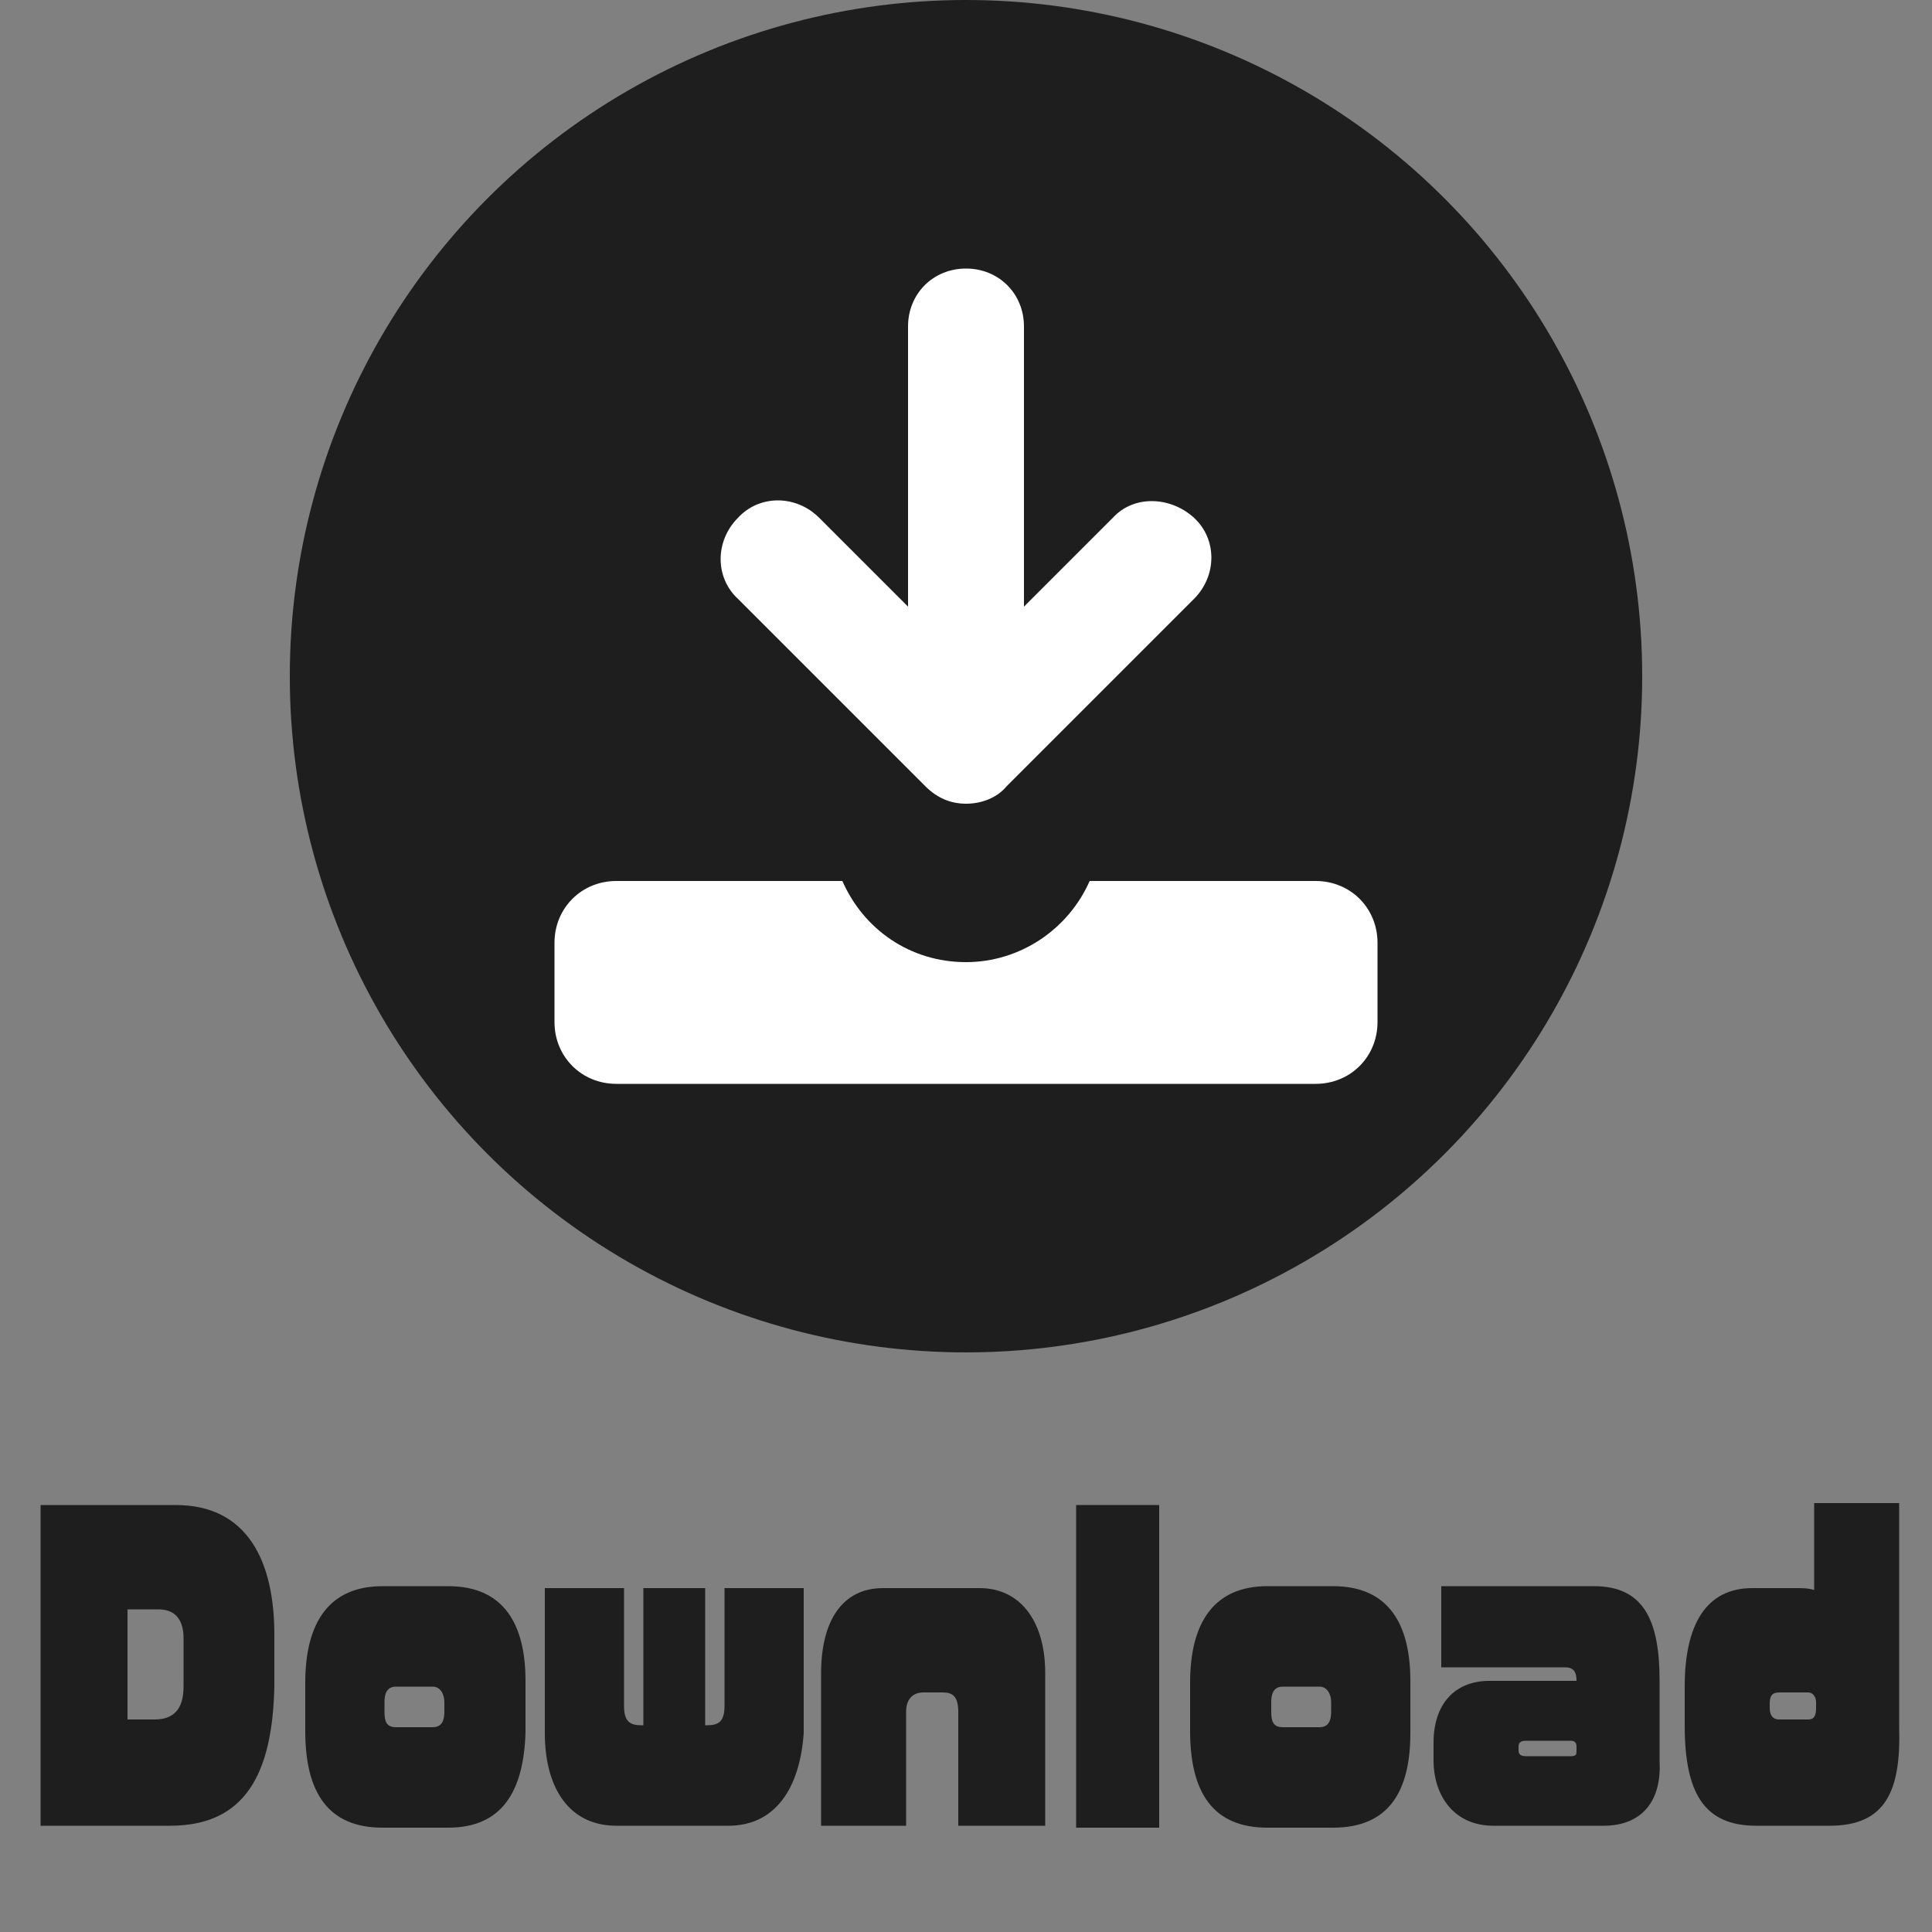 <?xml version="1.0" encoding="utf-8"?>
<!-- Generator: Adobe Illustrator 27.5.0, SVG Export Plug-In . SVG Version: 6.00 Build 0)  -->
<svg version="1.1" id="レイヤー_1" xmlns="http://www.w3.org/2000/svg" xmlns:xlink="http://www.w3.org/1999/xlink" x="0px"
	 y="0px" viewBox="0 0 100 100" style="enable-background:new 0 0 100 100;" xml:space="preserve">
<rect x="0" y="0" width="100" height="100" fill="#808080" stroke="none"/>
<style type="text/css">
	.st0{fill:#1E1E1E;}
	.st1{fill:#FFFFFF;}
	.st2{enable-background:new    ;}
</style>
<g>
	<g>
		<circle class="st0" cx="50" cy="35" r="35"/>
		<g>
			<path class="st1" d="M47.9,40.7c0.6,0.6,1.3,0.9,2.1,0.9s1.6-0.3,2.1-0.9l9.7-9.7c1.2-1.2,1.2-3.1,0-4.2s-3.1-1.2-4.2,0l0,0
				L53,31.4V16.9c0-1.7-1.3-3-3-3s-3,1.3-3,3v14.5l-4.6-4.6c-1.2-1.2-3.1-1.2-4.2,0C37,28,37,29.9,38.2,31L47.9,40.7z"/>
			<path class="st1" d="M68.1,45.6H56.4c-1.1,2.5-3.6,4.2-6.4,4.2c-2.9,0-5.3-1.7-6.4-4.2H31.9c-1.8,0-3.2,1.4-3.2,3.2v4.1
				c0,1.8,1.4,3.2,3.2,3.2h36.2c1.8,0,3.2-1.4,3.2-3.2v-4.1C71.3,47,69.9,45.6,68.1,45.6z"/>
		</g>
	</g>
</g>
<g class="st2">
	<path class="st0" d="M8.8,94.5H2.1l0-16.6h7c3.7,0,5.1,2.9,5.1,6.7v2.7C14.1,91.8,12.7,94.5,8.8,94.5z M9.5,84.8
		c0-0.8-0.3-1.5-1.3-1.5H6.6V89H8c1.2,0,1.5-0.8,1.5-1.7V84.8z"/>
	<path class="st0" d="M23.2,94.6h-3.4c-2.8,0-4-1.8-4-5v-2.5c0-3.2,1.3-5,4-5h3.4c2.9,0,4,2,4,4.9v2.7C27.1,92.7,26,94.6,23.2,94.6z
		 M23,88.1c0-0.4-0.2-0.8-0.6-0.8h-1.9c-0.5,0-0.6,0.4-0.6,0.8v0.5c0,0.5,0.1,0.8,0.6,0.8h1.9c0.5,0,0.6-0.4,0.6-0.8V88.1z"/>
	<path class="st0" d="M37.7,94.5h-5.8c-2.4,0-3.7-1.9-3.7-4.8v-7.5h4.1v6.1c0,0.8,0.3,1,0.9,1h0.1v-7.1h3.2v7.1h0.1
		c0.6,0,0.9-0.2,0.9-1v-6.1h4.1v7.5C41.4,92.6,40.1,94.5,37.7,94.5z"/>
	<path class="st0" d="M49.6,94.5v-5.9c0-0.8-0.3-1-0.8-1h-1c-0.6,0-0.9,0.4-0.9,1v5.9h-4.4v-7.9c0-2.7,1.1-4.4,3.2-4.4h5
		c2.1,0,3.4,1.7,3.4,4.4v7.9H49.6z"/>
	<path class="st0" d="M55.7,94.5V77.9H60v16.7H55.7z"/>
	<path class="st0" d="M69,94.6h-3.4c-2.8,0-4-1.8-4-5v-2.5c0-3.2,1.3-5,4-5H69c2.9,0,4,2,4,4.9v2.7C73,92.7,71.9,94.6,69,94.6z
		 M68.9,88.1c0-0.4-0.2-0.8-0.6-0.8h-1.9c-0.5,0-0.6,0.4-0.6,0.8v0.5c0,0.5,0.1,0.8,0.6,0.8h1.9c0.5,0,0.6-0.4,0.6-0.8V88.1z"/>
	<path class="st0" d="M83,94.5h-5.7c-2,0-3.1-1.5-3.1-3.4v-0.9c0-2,1.1-3.2,2.9-3.2h4.5c0-0.4-0.1-0.7-0.6-0.7h-6.4v-4.2h7.9
		c2.6,0,3.4,1.8,3.4,4.9v4.2C86,93.2,85,94.5,83,94.5z M81.6,90.4c0-0.2-0.1-0.3-0.3-0.3h-2.3c-0.3,0-0.4,0.1-0.4,0.3v0.2
		c0,0.2,0.1,0.3,0.4,0.3h2.3c0.3,0,0.3-0.1,0.3-0.3V90.4z"/>
	<path class="st0" d="M94.7,94.5h-3.8c-2.7,0-3.7-1.7-3.7-5.2v-2c0-3.2,1.1-5.1,3.5-5.1h2.3c0.3,0,0.6,0,0.9,0.1v-4.5h4.4v11.6
		C98.4,92.7,97.6,94.5,94.7,94.5z M94,88.1c0-0.3-0.2-0.5-0.4-0.5h-1.5c-0.4,0-0.5,0.2-0.5,0.6v0.2c0,0.3,0.1,0.6,0.5,0.6h1.5
		c0.3,0,0.4-0.2,0.4-0.6V88.1z"/>
</g>
</svg>
